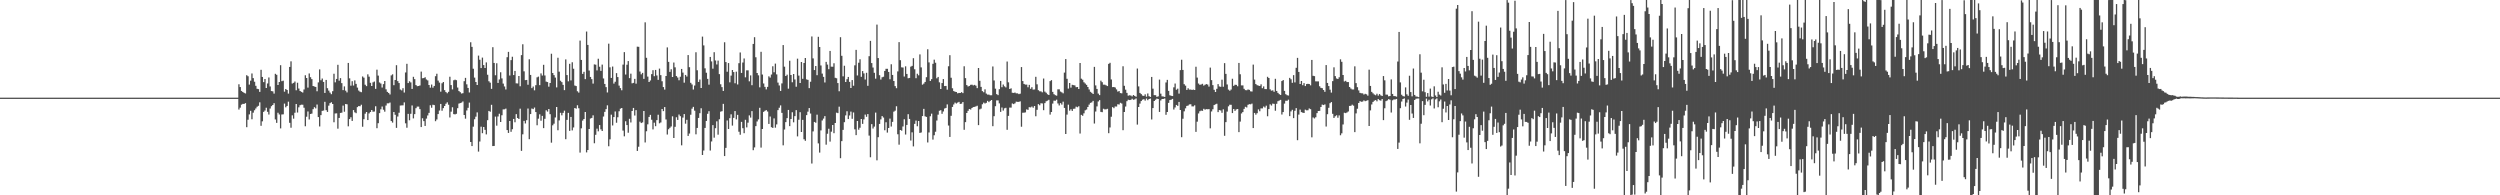 <svg xmlns="http://www.w3.org/2000/svg" width="1920" height="150"><path d="M0 75.000h1v1.000H0zM1 75.000h1v1.000H1zM2 75.000h1v1.000H2zM3 75.000h1v1.000H3zM4 75.000h1v1.000H4zM5 75.000h1v1.000H5zM6 75.000h1v1.000H6zM7 75.000h1v1.000H7zM8 75.000h1v1.000H8zM9 75.000h1v1.000H9zM10 75.000h1v1.000H10zM11 75.000h1v1.000H11zM12 75.000h1v1.000H12zM13 75.000h1v1.000H13zM14 75.000h1v1.000H14zM15 75.000h1v1.000H15zM16 75.000h1v1.000H16zM17 75.000h1v1.000H17zM18 75.000h1v1.000H18zM19 75.000h1v1.000H19zM20 75.000h1v1.000H20zM21 75.000h1v1.000H21zM22 75.000h1v1.000H22zM23 75.000h1v1.000H23zM24 75.000h1v1.000H24zM25 75.000h1v1.000H25zM26 75.000h1v1.000H26zM27 75.000h1v1.000H27zM28 75.000h1v1.000H28zM29 75.000h1v1.000H29zM30 75.000h1v1.000H30zM31 75.000h1v1.000H31zM32 75.000h1v1.000H32zM33 75.000h1v1.000H33zM34 75.000h1v1.000H34zM35 75.000h1v1.000H35zM36 75.000h1v1.000H36zM37 75.000h1v1.000H37zM38 75.000h1v1.000H38zM39 75.000h1v1.000H39zM40 75.000h1v1.000H40zM41 75.000h1v1.000H41zM42 75.000h1v1.000H42zM43 75.000h1v1.000H43zM44 75.000h1v1.000H44zM45 75.000h1v1.000H45zM46 75.000h1v1.000H46zM47 75.000h1v1.000H47zM48 75.000h1v1.000H48zM49 75.000h1v1.000H49zM50 75.000h1v1.000H50zM51 75.000h1v1.000H51zM52 75.000h1v1.000H52zM53 75.000h1v1.000H53zM54 75.000h1v1.000H54zM55 75.000h1v1.000H55zM56 75.000h1v1.000H56zM57 75.000h1v1.000H57zM58 75.000h1v1.000H58zM59 75.000h1v1.000H59zM60 75.000h1v1.000H60zM61 75.000h1v1.000H61zM62 75.000h1v1.000H62zM63 75.000h1v1.000H63zM64 75.000h1v1.000H64zM65 75.000h1v1.000H65zM66 75.000h1v1.000H66zM67 75.000h1v1.000H67zM68 75.000h1v1.000H68zM69 75.000h1v1.000H69zM70 75.000h1v1.000H70zM71 75.000h1v1.000H71zM72 75.000h1v1.000H72zM73 75.000h1v1.000H73zM74 75.000h1v1.000H74zM75 75.000h1v1.000H75zM76 75.000h1v1.000H76zM77 75.000h1v1.000H77zM78 75.000h1v1.000H78zM79 75.000h1v1.000H79zM80 75.000h1v1.000H80zM81 75.000h1v1.000H81zM82 75.000h1v1.000H82zM83 75.000h1v1.000H83zM84 75.000h1v1.000H84zM85 75.000h1v1.000H85zM86 75.000h1v1.000H86zM87 75.000h1v1.000H87zM88 75.000h1v1.000H88zM89 75.000h1v1.000H89zM90 75.000h1v1.000H90zM91 75.000h1v1.000H91zM92 75.000h1v1.000H92zM93 75.000h1v1.000H93zM94 75.000h1v1.000H94zM95 75.000h1v1.000H95zM96 75.000h1v1.000H96zM97 75.000h1v1.000H97zM98 75.000h1v1.000H98zM99 75.000h1v1.000H99zM100 75.000h1v1.000H100zM101 75.000h1v1.000H101zM102 75.000h1v1.000H102zM103 75.000h1v1.000H103zM104 75.000h1v1.000H104zM105 75.000h1v1.000H105zM106 75.000h1v1.000H106zM107 75.000h1v1.000H107zM108 75.000h1v1.000H108zM109 75.000h1v1.000H109zM110 75.000h1v1.000H110zM111 75.000h1v1.000H111zM112 75.000h1v1.000H112zM113 75.000h1v1.000H113zM114 75.000h1v1.000H114zM115 75.000h1v1.000H115zM116 75.000h1v1.000H116zM117 75.000h1v1.000H117zM118 75.000h1v1.000H118zM119 75.000h1v1.000H119zM120 75.000h1v1.000H120zM121 75.000h1v1.000H121zM122 75.000h1v1.000H122zM123 75.000h1v1.000H123zM124 75.000h1v1.000H124zM125 75.000h1v1.000H125zM126 75.000h1v1.000H126zM127 75.000h1v1.000H127zM128 75.000h1v1.000H128zM129 75.000h1v1.000H129zM130 75.000h1v1.000H130zM131 75.000h1v1.000H131zM132 75.000h1v1.000H132zM133 75.000h1v1.000H133zM134 75.000h1v1.000H134zM135 75.000h1v1.000H135zM136 75.000h1v1.000H136zM137 75.000h1v1.000H137zM138 75.000h1v1.000H138zM139 75.000h1v1.000H139zM140 75.000h1v1.000H140zM141 75.000h1v1.000H141zM142 75.000h1v1.000H142zM143 75.000h1v1.000H143zM144 75.000h1v1.000H144zM145 75.000h1v1.000H145zM146 75.000h1v1.000H146zM147 75.000h1v1.000H147zM148 75.000h1v1.000H148zM149 75.000h1v1.000H149zM150 75.000h1v1.000H150zM151 75.000h1v1.000H151zM152 75.000h1v1.000H152zM153 75.000h1v1.000H153zM154 75.000h1v1.000H154zM155 75.000h1v1.000H155zM156 75.000h1v1.000H156zM157 75.000h1v1.000H157zM158 75.000h1v1.000H158zM159 75.000h1v1.000H159zM160 75.000h1v1.000H160zM161 75.000h1v1.000H161zM162 75.000h1v1.000H162zM163 75.000h1v1.000H163zM164 75.000h1v1.000H164zM165 75.000h1v1.000H165zM166 75.000h1v1.000H166zM167 75.000h1v1.000H167zM168 75.000h1v1.000H168zM169 75.000h1v1.000H169zM170 75.000h1v1.000H170zM171 75.000h1v1.000H171zM172 75.000h1v1.000H172zM173 75.000h1v1.000H173zM174 75.000h1v1.000H174zM175 75.000h1v1.000H175zM176 75.000h1v1.000H176zM177 75.000h1v1.000H177zM178 75.000h1v1.000H178zM179 75.000h1v1.000H179zM180 75.000h1v1.000H180zM181 75.000h1v1.000H181zM182 75.000h1v1.000H182zM183 64.716h1v19.419H183zM184 66.882h1v15.807H184zM185 69.827h1v10.568H185zM186 70.647h1v9.114H186zM187 71.345h1v8.464H187zM188 71.770h1v7.420H188zM189 57.729h1v39.941H189zM190 58.555h1v33.378H190zM191 64.993h1v22.879H191zM192 61.961h1v23.152H192zM193 56.445h1v35.168H193zM194 60.006h1v26.507H194zM195 62.782h1v21.900H195zM196 65.895h1v17.414H196zM197 68.188h1v13.763H197zM198 68.459h1v12.795H198zM199 70.544h1v8.038H199zM200 53.586h1v43.046H200zM201 59.079h1v34.109H201zM202 63.078h1v22.818H202zM203 60.686h1v24.179H203zM204 67.584h1v15.177H204zM205 64.082h1v21.794H205zM206 59.514h1v28.423H206zM207 66.424h1v16.956H207zM208 69.953h1v11.611H208zM209 70.152h1v10.467H209zM210 71.906h1v7.370H210zM211 56.662h1v35.070H211zM212 57.456h1v36.896H212zM213 65.300h1v21.279H213zM214 62.959h1v24.932H214zM215 50.091h1v48.503H215zM216 62.338h1v25.564H216zM217 61.974h1v25.857H217zM218 70.395h1v9.165H218zM219 68.335h1v14.111H219zM220 69.141h1v12.206H220zM221 71.894h1v6.168H221zM222 51.418h1v42.911H222zM223 47.122h1v50.980H223zM224 64.172h1v24.427H224zM225 63.627h1v27.526H225zM226 62.599h1v23.960H226zM227 69.344h1v10.529H227zM228 63.515h1v22.893H228zM229 67.969h1v14.463H229zM230 69.878h1v10.934H230zM231 70.578h1v9.812H231zM232 71.049h1v9.393H232zM233 68.701h1v14.049H233zM234 57.820h1v39.162H234zM235 59.924h1v29.730H235zM236 67.257h1v18.366H236zM237 56.440h1v35.333H237zM238 59.267h1v28.302H238zM239 60.752h1v26.512H239zM240 66.042h1v17.821H240zM241 66.474h1v15.878H241zM242 66.781h1v16.459H242zM243 70.088h1v10.167H243zM244 63.270h1v26.622H244zM245 53.295h1v43.843H245zM246 61.622h1v26.784H246zM247 60.320h1v24.836H247zM248 62.913h1v21.998H248zM249 71.381h1v6.793H249zM250 61.375h1v23.246H250zM251 67.760h1v18.212H251zM252 69.573h1v11.577H252zM253 71.093h1v8.107H253zM254 72.368h1v6.162H254zM255 70.058h1v9.826H255zM256 56.646h1v37.272H256zM257 63.226h1v23.939H257zM258 60.631h1v26.384H258zM259 49.780h1v49.025H259zM260 61.940h1v28.647H260zM261 60.006h1v26.750H261zM262 63.826h1v22.705H262zM263 69.198h1v11.893H263zM264 66.344h1v19.483H264zM265 69.651h1v10.245H265zM266 70.937h1v9.185H266zM267 48.326h1v48.718H267zM268 60.182h1v31.279H268zM269 65.783h1v24.285H269zM270 62.386h1v30.490H270zM271 65.685h1v18.824H271zM272 61.766h1v24.514H272zM273 64.396h1v22.534H273zM274 67.257h1v15.010H274zM275 69.537h1v11.902H275zM276 70.404h1v11.199H276zM277 70.795h1v9.664H277zM278 58.745h1v38.590H278zM279 59.628h1v31.934H279zM280 65.057h1v22.257H280zM281 66.145h1v19.858H281zM282 57.095h1v35.093H282zM283 58.864h1v28.203H283zM284 63.604h1v22.403H284zM285 66.042h1v18.457H285zM286 63.245h1v22.584H286zM287 62.624h1v23.019H287zM288 68.262h1v13.330H288zM289 53.487h1v44.967H289zM290 58.051h1v36.562H290zM291 63.341h1v23.529H291zM292 64.133h1v19.817H292zM293 67.232h1v14.559H293zM294 64.625h1v19.666H294zM295 62.217h1v23.552H295zM296 68.591h1v12.467H296zM297 70.560h1v8.782H297zM298 71.395h1v7.968H298zM299 72.526h1v6.219H299zM300 57.903h1v35.090H300zM301 57.095h1v37.061H301zM302 65.410h1v20.618H302zM303 61.416h1v26.745H303zM304 50.070h1v48.114H304zM305 62.311h1v27.185H305zM306 63.778h1v22.824H306zM307 68.740h1v12.314H307zM308 69.420h1v11.511H308zM309 67.758h1v13.122H309zM310 71.052h1v7.592H310zM311 55.655h1v39.052H311zM312 49.001h1v49.084H312zM313 63.819h1v23.637H313zM314 62.430h1v29.957H314zM315 63.277h1v24.147H315zM316 68.285h1v12.710H316zM317 59.008h1v31.909H317zM318 60.768h1v26.876H318zM319 65.355h1v17.764H319zM320 66.213h1v15.665H320zM321 66.046h1v15.825H321zM322 65.636h1v18.194H322zM323 55.003h1v42.609H323zM324 60.102h1v30.744H324zM325 59.976h1v33.053H325zM326 59.363h1v37.329H326zM327 61.047h1v30.030H327zM328 61.771h1v26.903H328zM329 65.275h1v21.403H329zM330 67.339h1v13.493H330zM331 64.941h1v17.798H331zM332 67.326h1v13.117H332zM333 65.982h1v14.772H333zM334 58.534h1v34.559H334zM335 56.641h1v35.106H335zM336 61.897h1v25.729H336zM337 63.448h1v21.426H337zM338 70.379h1v9.464H338zM339 63.966h1v21.101H339zM340 62.995h1v20.046H340zM341 69.228h1v12.174H341zM342 70.729h1v8.933H342zM343 71.624h1v6.967H343zM344 70.484h1v9.975H344zM345 58.921h1v31.289H345zM346 65.332h1v20.453H346zM347 68.633h1v13.754H347zM348 61.654h1v25.988H348zM349 61.203h1v26.663H349zM350 61.583h1v25.814H350zM351 67.209h1v15.869H351zM352 69.930h1v9.620H352zM353 70.784h1v8.350H353zM354 71.844h1v6.976H354zM355 71.574h1v6.370H355zM356 62.370h1v25.956H356zM357 59.805h1v31.314H357zM358 64.783h1v20.071H358zM359 67.554h1v15.255H359zM360 71.004h1v7.812H360zM361 32.483h1v76.592H361zM362 35.971h1v76.189H362zM363 52.778h1v44.511H363zM364 59.605h1v31.989H364zM365 62.979h1v26.633H365zM366 65.275h1v21.025H366zM367 42.696h1v73.731H367zM368 45.889h1v62.804H368zM369 52.272h1v45.008H369zM370 44.227h1v58.077H370zM371 49.963h1v47.581H371zM372 52.219h1v47.517H372zM373 47.907h1v55.317H373zM374 57.404h1v34.905H374zM375 62.409h1v22.799H375zM376 63.503h1v22.309H376zM377 68.266h1v12.197H377zM378 36.239h1v75.956H378zM379 48.312h1v63.765H379zM380 57.797h1v31.769H380zM381 48.605h1v47.901H381zM382 63.709h1v25.713H382zM383 61.031h1v26.324H383zM384 55.479h1v38.217H384zM385 60.223h1v28.290H385zM386 64.227h1v19.808H386zM387 66.401h1v17.572H387zM388 68.699h1v14.717H388zM389 43.922h1v55.953H389zM390 39.828h1v62.241H390zM391 58.024h1v34.880H391zM392 46.188h1v55.033H392zM393 43.584h1v55.628H393zM394 57.646h1v33.674H394zM395 54.458h1v39.425H395zM396 63.995h1v23.660H396zM397 64.119h1v26.510H397zM398 58.372h1v33.017H398zM399 66.277h1v17.178H399zM400 42.345h1v73.511H400zM401 34.016h1v69.151H401zM402 54.785h1v38.059H402zM403 61.553h1v33.287H403zM404 61.411h1v30.884H404zM405 65.094h1v18.265H405zM406 45.513h1v61.394H406zM407 57.525h1v30.085H407zM408 67.664h1v15.672H408zM409 66.476h1v17.320H409zM410 69.388h1v13.218H410zM411 65.453h1v20.620H411zM412 59.383h1v36.835H412zM413 58.852h1v32.305H413zM414 65.396h1v22.424H414zM415 56.385h1v36.354H415zM416 57.985h1v31.014H416zM417 49.750h1v48.636H417zM418 57.971h1v33.250H418zM419 62.670h1v22.000H419zM420 63.043h1v22.673H420zM421 66.550h1v17.180H421zM422 63.753h1v23.948H422zM423 41.277h1v68.293H423zM424 56.078h1v40.176H424zM425 57.706h1v37.292H425zM426 59.601h1v30.600H426zM427 67.104h1v15.077H427zM428 44.348h1v55.690H428zM429 55.060h1v37.420H429zM430 61.979h1v24.672H430zM431 63.064h1v25.530H431zM432 65.156h1v21.529H432zM433 69.202h1v15.773H433zM434 45.625h1v61.298H434zM435 57.644h1v34.427H435zM436 62.487h1v24.202H436zM437 49.006h1v51.504H437zM438 61.761h1v28.045H438zM439 47.809h1v52.344H439zM440 52.778h1v45.102H440zM441 65.668h1v17.260H441zM442 66.115h1v17.347H442zM443 70.116h1v10.726H443zM444 71.120h1v12.005H444zM445 31.158h1v86.033H445zM446 46.044h1v52.522H446zM447 56.738h1v35.901H447zM448 55.135h1v36.278H448zM449 60.798h1v25.214H449zM450 24.211h1v92.817H450zM451 34.511h1v80.696H451zM452 54.163h1v44.928H452zM453 59.106h1v31.941H453zM454 60.796h1v29.780H454zM455 64.220h1v24.356H455zM456 49.434h1v60.611H456zM457 49.644h1v53.882H457zM458 54.046h1v44.761H458zM459 45.129h1v55.759H459zM460 51.237h1v44.800H460zM461 54.442h1v44.898H461zM462 49.592h1v51.030H462zM463 60.255h1v29.245H463zM464 64.478h1v21.442H464zM465 66.943h1v16.873H465zM466 71.006h1v9.908H466zM467 33.559h1v78.769H467zM468 51.718h1v55.271H468zM469 59.850h1v28.228H469zM470 51.100h1v45.235H470zM471 64.194h1v25.736H471zM472 62.757h1v22.863H472zM473 56.149h1v38.114H473zM474 59.189h1v30.893H474zM475 65.723h1v19.748H475zM476 67.685h1v15.766H476zM477 69.335h1v13.600H477zM478 49.638h1v50.668H478zM479 40.034h1v64.687H479zM480 57.216h1v35.921H480zM481 49.741h1v46.326H481zM482 46.877h1v55.063H482zM483 60.015h1v31.204H483zM484 56.591h1v37.478H484zM485 63.977h1v21.257H485zM486 63.643h1v19.231H486zM487 60.548h1v28.176H487zM488 64.275h1v20.307H488zM489 35.834h1v80.076H489zM490 35.953h1v76.720H490zM491 54.943h1v38.508H491zM492 57.072h1v37.455H492zM493 55.980h1v38.043H493zM494 60.558h1v24.710H494zM495 17.127h1v92.293H495zM496 44.396h1v56.432H496zM497 58.813h1v36.672H497zM498 62.977h1v26.839H498zM499 61.810h1v26.400H499zM500 56.939h1v35.015H500zM501 53.918h1v45.466H501zM502 58.530h1v35.702H502zM503 53.725h1v43.220H503zM504 57.957h1v34.305H504zM505 61.324h1v26.798H505zM506 52.684h1v42.021H506zM507 57.722h1v36.313H507zM508 62.437h1v21.300H508zM509 66.879h1v18.476H509zM510 68.820h1v13.408H510zM511 58.365h1v33.369H511zM512 36.383h1v66.942H512zM513 47.514h1v51.765H513zM514 55.211h1v42.930H514zM515 53.210h1v43.912H515zM516 59.161h1v30.172H516zM517 48.033h1v57.947H517zM518 51.704h1v45.679H518zM519 58.431h1v31.650H519zM520 59.566h1v32.520H520zM521 61.665h1v26.310H521zM522 58.928h1v30.320H522zM523 52.924h1v58.702H523zM524 55.760h1v34.559H524zM525 63.492h1v24.115H525zM526 57.545h1v37.453H526zM527 58.804h1v33.202H527zM528 42.286h1v62.119H528zM529 51.613h1v50.938H529zM530 63.593h1v24.507H530zM531 64.858h1v18.576H531zM532 68.777h1v13.307H532zM533 65.666h1v19.348H533zM534 40.121h1v63.065H534zM535 53.941h1v44.312H535zM536 62.920h1v27.668H536zM537 61.063h1v25.855H537zM538 67.609h1v15.537H538zM539 28.127h1v90.922H539zM540 34.859h1v80.746H540zM541 52.471h1v45.775H541zM542 55.847h1v37.036H542zM543 60.551h1v26.867H543zM544 65.009h1v20.371H544zM545 43.735h1v71.877H545zM546 47.173h1v61.486H546zM547 52.757h1v43.342H547zM548 40.086h1v65.651H548zM549 46.420h1v52.023H549zM550 49.487h1v43.706H550zM551 46.523h1v56.885H551zM552 56.909h1v34.690H552zM553 64.700h1v21.064H553zM554 66.927h1v18.485H554zM555 69.836h1v9.950H555zM556 32.481h1v87.370H556zM557 47.692h1v65.860H557zM558 55.069h1v37.432H558zM559 48.431h1v50.643H559zM560 63.231h1v27.567H560zM561 58.051h1v29.734H561zM562 53.755h1v42.715H562zM563 55.362h1v35.150H563zM564 63.931h1v21.357H564zM565 55.042h1v36.642H565zM566 64.854h1v23.353H566zM567 48.525h1v52.657H567zM568 40.302h1v63.188H568zM569 56.033h1v37.562H569zM570 48.019h1v50.428H570zM571 44.923h1v57.356H571zM572 59.370h1v32.632H572zM573 54.037h1v43.790H573zM574 54.030h1v40.185H574zM575 62.476h1v26.139H575zM576 57.893h1v32.419H576zM577 65.428h1v19.913H577zM578 33.717h1v81.639H578zM579 28.553h1v84.637H579zM580 43.991h1v52.877H580zM581 56.076h1v37.201H581zM582 57.877h1v33.829H582zM583 67.051h1v15.734H583zM584 39.782h1v73.573H584zM585 57.220h1v41.843H585zM586 64.105h1v21.813H586zM587 66.692h1v18.409H587zM588 68.649h1v15.873H588zM589 66.735h1v18.904H589zM590 58.601h1v36.567H590zM591 59.583h1v29.888H591zM592 57.264h1v40.424H592zM593 50.878h1v47.400H593zM594 55.476h1v35.452H594zM595 48.832h1v49.240H595zM596 57.152h1v38.384H596zM597 63.457h1v21.128H597zM598 65.655h1v17.098H598zM599 69.857h1v11.067H599zM600 64.025h1v22.664H600zM601 34.607h1v77.015H601zM602 51.187h1v48.274H602zM603 58.360h1v35.438H603zM604 57.358h1v33.385H604zM605 68.081h1v16.370H605zM606 46.621h1v50.231H606zM607 57.607h1v33.797H607zM608 63.155h1v23.056H608zM609 56.822h1v37.134H609zM610 61.045h1v28.155H610zM611 66.628h1v17.965H611zM612 45.071h1v59.677H612zM613 58.060h1v33.900H613zM614 63.732h1v22.428H614zM615 47.607h1v53.751H615zM616 60.521h1v31.531H616zM617 48.379h1v58.597H617zM618 44.545h1v63.603H618zM619 60.965h1v27.439H619zM620 61.333h1v24.433H620zM621 67.703h1v15.294H621zM622 62.766h1v24.408H622zM623 28.024h1v97.551H623zM624 44.843h1v56.088H624zM625 53.799h1v39.844H625zM626 50.670h1v43.612H626zM627 57.767h1v30.277H627zM628 28.278h1v81.861H628zM629 36.090h1v81.108H629zM630 50.292h1v49.879H630zM631 56.506h1v36.013H631zM632 59.035h1v32.046H632zM633 63.334h1v25.876H633zM634 47.523h1v63.575H634zM635 49.628h1v53.088H635zM636 53.139h1v45.738H636zM637 39.137h1v69.636H637zM638 51.210h1v49.913H638zM639 51.237h1v44.772H639zM640 48.566h1v53.751H640zM641 59.731h1v34.738H641zM642 60.107h1v26.400H642zM643 63.789h1v23.085H643zM644 70.084h1v11.840H644zM645 28.551h1v92.957H645zM646 42.838h1v65.544H646zM647 58.644h1v41.113H647zM648 50.471h1v43.362H648zM649 62.988h1v25.617H649zM650 60.835h1v24.623H650zM651 59.077h1v32.358H651zM652 62.862h1v25.827H652zM653 67.589h1v18.096H653zM654 61.473h1v29.773H654zM655 65.836h1v20.552H655zM656 50.182h1v49.144H656zM657 38.319h1v65.450H657zM658 57.960h1v34.955H658zM659 48.191h1v51.419H659zM660 45.525h1v52.598H660zM661 58.969h1v32.419H661zM662 54.600h1v40.552H662zM663 56.346h1v35.328H663zM664 61.061h1v26.960H664zM665 55.936h1v33.765H665zM666 65.918h1v21.666H666zM667 43.140h1v60.989H667zM668 31.368h1v89.437H668zM669 48.425h1v46.908H669zM670 51.851h1v46.841H670zM671 55.895h1v41.328H671zM672 60.434h1v26.040H672zM673 18.874h1v104.248H673zM674 44.588h1v60.780H674zM675 57.729h1v37.448H675zM676 61.075h1v30.634H676zM677 59.315h1v29.849H677zM678 58.914h1v31.357H678zM679 54.490h1v45.564H679zM680 52.863h1v41.012H680zM681 52.837h1v49.018H681zM682 55.225h1v43.092H682zM683 60.857h1v30.204H683zM684 49.333h1v47.851H684zM685 57.568h1v36.031H685zM686 62.183h1v23.587H686zM687 66.167h1v18.805H687zM688 67.731h1v13.891H688zM689 54.842h1v48.256H689zM690 32.339h1v78.741H690zM691 46.227h1v53.612H691zM692 51.711h1v48.627H692zM693 51.846h1v45.271H693zM694 58.777h1v32.808H694zM695 50.931h1v52.378H695zM696 56.767h1v39.190H696zM697 60.107h1v27.622H697zM698 59.857h1v31.479H698zM699 51.183h1v56.752H699zM700 50.603h1v51.041H700zM701 44.678h1v67.773H701zM702 53.206h1v41.902H702zM703 60.045h1v32.593H703zM704 56.605h1v40.389H704zM705 57.861h1v35.054H705zM706 41.776h1v60.311H706zM707 51.782h1v49.975H707zM708 65.005h1v24.157H708zM709 64.188h1v19.416H709zM710 62.936h1v26.432H710zM711 59.274h1v30.542H711zM712 37.830h1v71.570H712zM713 47.912h1v53.838H713zM714 62.173h1v27.137H714zM715 60.757h1v26.555H715zM716 49.024h1v58.206H716zM717 45.834h1v58.032H717zM718 48.186h1v52.969H718zM719 60.180h1v32.403H719zM720 59.093h1v28.949H720zM721 63.222h1v21.845H721zM722 68.372h1v16.255H722zM723 63.819h1v23.589H723zM724 60.725h1v24.857H724zM725 66.080h1v17.256H725zM726 65.991h1v16.919H726zM727 68.859h1v11.309H727zM728 50.883h1v45.530H728zM729 42.407h1v62.753H729zM730 59.699h1v29.236H730zM731 67.783h1v14.321H731zM732 69.942h1v10.288H732zM733 70.452h1v8.336H733zM734 70.633h1v8.878H734zM735 71.695h1v7.109H735zM736 71.356h1v6.880H736zM737 71.434h1v8.393H737zM738 70.773h1v8.867H738zM739 71.539h1v6.860H739zM740 50.908h1v48.771H740zM741 59.997h1v33.802H741zM742 65.330h1v21.433H742zM743 66.394h1v18.686H743zM744 66.010h1v17.684H744zM745 65.112h1v19.027H745zM746 65.039h1v17.913H746zM747 65.600h1v16.617H747zM748 65.190h1v16.896H748zM749 65.781h1v15.910H749zM750 67.676h1v13.518H750zM751 52.219h1v43.893H751zM752 62.038h1v21.978H752zM753 66.698h1v16.729H753zM754 70.010h1v10.078H754zM755 70.885h1v7.906H755zM756 68.628h1v10.902H756zM757 71.880h1v7.068H757zM758 72.631h1v4.832H758zM759 72.663h1v5.759H759zM760 73.187h1v4.287H760zM761 73.178h1v3.626H761zM762 51.064h1v45.848H762zM763 61.796h1v27.469H763zM764 68.120h1v13.461H764zM765 72.288h1v4.839H765zM766 73.038h1v4.072H766zM767 68.520h1v10.906H767zM768 62.178h1v23.758H768zM769 66.982h1v15.603H769zM770 64.925h1v20.034H770zM771 66.307h1v16.883H771zM772 67.122h1v15.672H772zM773 47.255h1v52.410H773zM774 63.217h1v25.789H774zM775 68.344h1v14.289H775zM776 67.841h1v14.772H776zM777 71.196h1v8.277H777zM778 71.397h1v8.565H778zM779 71.052h1v8.313H779zM780 71.663h1v6.429H780zM781 71.679h1v6.567H781zM782 72.274h1v5.965H782zM783 71.924h1v5.894H783zM784 51.530h1v45.784H784zM785 62.274h1v24.305H785zM786 64.455h1v22.069H786zM787 64.954h1v21.362H787zM788 64.973h1v19.020H788zM789 67.007h1v17.356H789zM790 65.197h1v17.111H790zM791 68.188h1v14.278H791zM792 66.946h1v14.871H792zM793 68.802h1v13.948H793zM794 68.726h1v12.685H794zM795 58.985h1v30.311H795zM796 64.780h1v19.561H796zM797 69.296h1v10.698H797zM798 70.109h1v10.710H798zM799 70.180h1v9.144H799zM800 70.892h1v8.569H800zM801 60.290h1v24.333H801zM802 70.349h1v8.872H802zM803 71.242h1v6.521H803zM804 72.404h1v4.916H804zM805 72.935h1v3.713H805zM806 62.311h1v25.692H806zM807 61.519h1v24.507H807zM808 70.573h1v9.016H808zM809 72.340h1v4.962H809zM810 73.107h1v4.262H810zM811 73.453h1v3.101H811zM812 68.598h1v10.858H812zM813 68.587h1v12.419H813zM814 70.290h1v8.931H814zM815 70.889h1v9.437H815zM816 71.658h1v6.413H816zM817 55.765h1v27.123H817zM818 45.355h1v57.578H818zM819 60.539h1v27.452H819zM820 68.037h1v12.337H820zM821 63.764h1v21.238H821zM822 67.264h1v16.633H822zM823 65.151h1v20.064H823zM824 65.396h1v18.139H824zM825 65.577h1v17.890H825zM826 66.969h1v14.937H826zM827 66.804h1v15.592H827zM828 68.340h1v13.271H828zM829 48.370h1v54.186H829zM830 60.406h1v27.810H830zM831 61.253h1v27.668H831zM832 63.183h1v23.877H832zM833 64.169h1v20.547H833zM834 65.190h1v18.936H834zM835 66.827h1v15.338H835zM836 68.729h1v11.604H836zM837 70.500h1v8.503H837zM838 71.267h1v7.377H838zM839 72.215h1v5.262H839zM840 51.338h1v43.550H840zM841 65.588h1v20.048H841zM842 68.303h1v13.392H842zM843 71.892h1v6.036H843zM844 73.055h1v3.859H844zM845 61.945h1v23.969H845zM846 63.126h1v23.037H846zM847 65.039h1v18.462H847zM848 65.023h1v19.009H848zM849 65.540h1v18.418H849zM850 66.076h1v17.491H850zM851 49.065h1v53.243H851zM852 48.253h1v49.627H852zM853 61.018h1v28.634H853zM854 66.895h1v15.388H854zM855 66.797h1v16.322H855zM856 67.207h1v14.569H856zM857 68.671h1v13.159H857zM858 70.356h1v9.744H858zM859 69.937h1v10.364H859zM860 71.473h1v7.473H860zM861 71.658h1v7.878H861zM862 50.917h1v49.057H862zM863 65.918h1v20.112H863zM864 68.880h1v12.925H864zM865 71.338h1v6.406H865zM866 73.471h1v3.133H866zM867 73.185h1v3.664H867zM868 73.382h1v3.312H868zM869 74.016h1v1.831H869zM870 72.968h1v3.683H870zM871 73.670h1v2.678H871zM872 74.281h1v1.350H872zM873 52.659h1v43.033H873zM874 66.355h1v15.807H874zM875 71.363h1v8.206H875zM876 72.311h1v5.322H876zM877 73.418h1v3.117H877zM878 73.668h1v2.497H878zM879 72.459h1v4.797H879zM880 74.249h1v1.426H880zM881 71.803h1v5.129H881zM882 73.906h1v2.103H882zM883 74.448h1v1.204H883zM884 59.081h1v32.660H884zM885 68.085h1v14.921H885zM886 73.043h1v4.511H886zM887 73.123h1v3.472H887zM888 74.377h1v1.330H888zM889 73.984h1v2.065H889zM890 61.109h1v24.868H890zM891 71.958h1v5.203H891zM892 73.997h1v2.026H892zM893 74.139h1v1.827H893zM894 74.455h1v1.142H894zM895 63.343h1v24.825H895zM896 61.347h1v24.674H896zM897 69.800h1v9.203H897zM898 73.169h1v3.703H898zM899 73.567h1v2.985H899zM900 73.801h1v2.126H900zM901 67.067h1v17.031H901zM902 64.128h1v18.400H902zM903 68.909h1v11.659H903zM904 68.108h1v13.207H904zM905 71.864h1v6.443H905zM906 53.870h1v30.609H906zM907 45.875h1v59.476H907zM908 53.716h1v37.482H908zM909 64.652h1v20.863H909zM910 65.794h1v17.388H910zM911 69.088h1v12.291H911zM912 67.786h1v13.282H912zM913 68.834h1v11.321H913zM914 68.763h1v11.321H914zM915 69.077h1v12.614H915zM916 68.834h1v12.905H916zM917 69.109h1v11.781H917zM918 51.256h1v50.002H918zM919 59.589h1v33.843H919zM920 64.160h1v22.989H920zM921 65.112h1v20.341H921zM922 64.872h1v20.082H922zM923 64.366h1v20.762H923zM924 65.730h1v17.853H924zM925 65.060h1v19.181H925zM926 64.561h1v19.272H926zM927 64.909h1v19.009H927zM928 66.506h1v17.304H928zM929 51.936h1v46.610H929zM930 61.553h1v24.040H930zM931 65.378h1v18.560H931zM932 68.969h1v11.735H932zM933 70.638h1v9.476H933zM934 68.216h1v11.447H934zM935 64.627h1v21.501H935zM936 66.380h1v18.146H936zM937 66.673h1v18.160H937zM938 61.189h1v25.450H938zM939 66.593h1v17.393H939zM940 48.479h1v55.821H940zM941 56.705h1v37.100H941zM942 64.874h1v20.810H942zM943 68.806h1v12.861H943zM944 69.701h1v10.739H944zM945 68.786h1v11.723H945zM946 60.468h1v26.361H946zM947 65.929h1v17.766H947zM948 65.101h1v20.055H948zM949 65.167h1v18.842H949zM950 66.254h1v17.455H950zM951 48.308h1v53.172H951zM952 57.024h1v36.356H952zM953 65.598h1v21.559H953zM954 65.611h1v20.453H954zM955 68.221h1v15.365H955zM956 69.225h1v12.779H956zM957 69.315h1v13.195H957zM958 68.703h1v11.785H958zM959 68.994h1v10.961H959zM960 70.139h1v9.995H960zM961 70.274h1v9.277H961zM962 49.592h1v48.746H962zM963 61.125h1v25.587H963zM964 64.545h1v23.511H964zM965 65.424h1v21.511H965zM966 65.721h1v18.322H966zM967 66.060h1v19.403H967zM968 64.744h1v18.508H968zM969 67.747h1v15.498H969zM970 66.376h1v15.457H970zM971 68.415h1v14.189H971zM972 68.470h1v12.699H972zM973 58.985h1v30.286H973zM974 59.903h1v23.859H974zM975 68.605h1v11.506H975zM976 69.628h1v11.415H976zM977 69.365h1v10.206H977zM978 70.505h1v9.272H978zM979 60.544h1v24.486H979zM980 69.830h1v9.886H980zM981 71.322h1v6.397H981zM982 72.345h1v4.880H982zM983 72.901h1v3.813H983zM984 62.235h1v25.743H984zM985 61.473h1v24.601H985zM986 69.777h1v9.769H986zM987 72.352h1v5.022H987zM988 73.130h1v4.296H988zM989 73.396h1v3.140H989zM990 59.782h1v29.400H990zM991 60.869h1v24.669H991zM992 63.590h1v20.719H992zM993 57.690h1v33.030H993zM994 63.295h1v21.801H994zM995 52.052h1v30.973H995zM996 44.467h1v63.204H996zM997 55.247h1v32.767H997zM998 64.510h1v19.689H998zM999 62.185h1v23.957H999zM1000 65.414h1v21.138H1000zM1001 63.856h1v22.918H1001zM1002 66.110h1v18.089H1002zM1003 64.542h1v20.211H1003zM1004 64.355h1v20.309H1004zM1005 64.492h1v18.787H1005zM1006 65.543h1v18.345H1006zM1007 46.021h1v59.446H1007zM1008 58.193h1v32.035H1008zM1009 58.479h1v32.497H1009zM1010 62.455h1v27.599H1010zM1011 62.517h1v24.374H1011zM1012 62.489h1v22.758H1012zM1013 66.234h1v18.892H1013zM1014 67.493h1v14.662H1014zM1015 67.742h1v12.568H1015zM1016 69.104h1v11.611H1016zM1017 70.491h1v9.670H1017zM1018 49.972h1v47.214H1018zM1019 63.668h1v24.022H1019zM1020 66.087h1v16.683H1020zM1021 68.864h1v10.405H1021zM1022 71.098h1v7.285H1022zM1023 62.329h1v25.072H1023zM1024 51.720h1v38.865H1024zM1025 58.486h1v30.801H1025zM1026 60.255h1v28.279H1026zM1027 60.651h1v29.762H1027zM1028 59.347h1v29.279H1028zM1029 45.545h1v58.347H1029zM1030 47.475h1v54.948H1030zM1031 57.621h1v37.984H1031zM1032 62.572h1v23.992H1032zM1033 62.048h1v24.857H1033zM1034 63.029h1v23.369H1034zM1035 63.052h1v22.575H1035zM1036 66.801h1v14.553H1036zM1037 67.969h1v13.268H1037zM1038 68.699h1v11.701H1038zM1039 68.692h1v12.465H1039zM1040 50.961h1v50.499H1040zM1041 63.849h1v23.262H1041zM1042 66.978h1v16.512H1042zM1043 69.436h1v9.668H1043zM1044 71.317h1v6.379H1044zM1045 71.617h1v6.544H1045zM1046 71.697h1v6.329H1046zM1047 72.583h1v4.537H1047zM1048 72.045h1v5.695H1048zM1049 72.464h1v4.900H1049zM1050 73.487h1v3.481H1050zM1051 53.499h1v43.250H1051zM1052 66.007h1v18.757H1052zM1053 70.576h1v9.657H1053zM1054 71.674h1v6.624H1054zM1055 72.585h1v4.740H1055zM1056 73.174h1v3.680H1056zM1057 71.976h1v5.823H1057zM1058 73.400h1v2.699H1058zM1059 72.260h1v4.683H1059zM1060 73.217h1v4.083H1060zM1061 73.743h1v2.360H1061zM1062 58.440h1v33.804H1062zM1063 61.704h1v21.426H1063zM1064 72.636h1v5.026H1064zM1065 72.697h1v4.408H1065zM1066 73.965h1v2.154H1066zM1067 73.746h1v2.843H1067zM1068 60.995h1v25.429H1068zM1069 72.148h1v4.907H1069zM1070 73.785h1v2.618H1070zM1071 73.835h1v2.575H1071zM1072 74.224h1v1.740H1072zM1073 47.264h1v67.109H1073zM1074 24.522h1v84.980H1074zM1075 63.270h1v19.842H1075zM1076 72.739h1v5.225H1076zM1077 73.812h1v2.236H1077zM1078 74.110h1v1.437H1078zM1079 67.106h1v14.731H1079zM1080 72.425h1v6.358H1080zM1081 73.560h1v2.886H1081zM1082 58.150h1v33.880H1082zM1083 70.708h1v9.929H1083zM1084 73.968h1v13.211H1084zM1085 52.627h1v37.967H1085zM1086 72.892h1v3.902H1086zM1087 74.098h1v1.724H1087zM1088 74.258h1v1.435H1088zM1089 74.606h1v1.000H1089zM1090 41.689h1v68.405H1090zM1091 55.790h1v39.252H1091zM1092 70.120h1v7.553H1092zM1093 61.230h1v27.240H1093zM1094 70.830h1v9.684H1094zM1095 74.361h1v1.353H1095zM1096 71.450h1v6.427H1096zM1097 74.167h1v2.445H1097zM1098 68.035h1v13.035H1098zM1099 74.119h1v2.154H1099zM1100 74.567h1v1.000H1100zM1101 66.309h1v16.979H1101zM1102 73.336h1v3.024H1102zM1103 74.567h1v1.000H1103zM1104 70.450h1v11.934H1104zM1105 72.677h1v5.171H1105zM1106 73.368h1v3.095H1106zM1107 51.732h1v42.108H1107zM1108 64.863h1v18.631H1108zM1109 71.267h1v6.709H1109zM1110 64.433h1v21.959H1110zM1111 69.468h1v11.946H1111zM1112 60.679h1v31.499H1112zM1113 69.585h1v10.639H1113zM1114 73.139h1v3.921H1114zM1115 51.496h1v53.900H1115zM1116 51.176h1v40.414H1116zM1117 68.417h1v13.012H1117zM1118 6.676h1v140.467H1118zM1119 3.815h1v128.610H1119zM1120 54.625h1v48.851H1120zM1121 56.573h1v36.452H1121zM1122 59.399h1v27.757H1122zM1123 61.143h1v27.480H1123zM1124 52.247h1v53.459H1124zM1125 54.890h1v38.441H1125zM1126 43.705h1v65.674H1126zM1127 50.656h1v64.594H1127zM1128 54.009h1v43.362H1128zM1129 38.413h1v75.052H1129zM1130 8.592h1v116.928H1130zM1131 45.978h1v52.536H1131zM1132 58.129h1v33.495H1132zM1133 58.674h1v29.036H1133zM1134 59.624h1v30.222H1134zM1135 16.626h1v119.158H1135zM1136 45.122h1v58.576H1136zM1137 58.044h1v38.034H1137zM1138 45.779h1v54.626H1138zM1139 63.602h1v22.101H1139zM1140 31.501h1v77.656H1140zM1141 19.704h1v94.781H1141zM1142 44.366h1v63.834H1142zM1143 59.930h1v32.424H1143zM1144 65.103h1v21.907H1144zM1145 64.311h1v17.574H1145zM1146 41.927h1v61.616H1146zM1147 52.183h1v45.177H1147zM1148 61.407h1v29.920H1148zM1149 42.391h1v59.707H1149zM1150 59.035h1v35.049H1150zM1151 55.705h1v45.830H1151zM1152 21.169h1v91.359H1152zM1153 46.992h1v64.793H1153zM1154 52.929h1v43.339H1154zM1155 55.085h1v39.977H1155zM1156 62.068h1v24.658H1156zM1157 0.032h1v149.968H1157zM1158 2.030h1v142.868H1158zM1159 23.623h1v101.160H1159zM1160 28.903h1v105.503H1160zM1161 37.264h1v68.688H1161zM1162 24.380h1v75.060H1162zM1163 0.572h1v134.200H1163zM1164 21.833h1v97.706H1164zM1165 56.721h1v40.849H1165zM1166 62.711h1v25.415H1166zM1167 63.229h1v20.998H1167zM1168 61.100h1v30.597H1168zM1169 59.406h1v37.608H1169zM1170 64.181h1v23.294H1170zM1171 61.677h1v31.907H1171zM1172 57.790h1v35.880H1172zM1173 42.268h1v52.064H1173zM1174 16.882h1v95.051H1174zM1175 35.976h1v72.733H1175zM1176 58.699h1v32.035H1176zM1177 58.777h1v32.790H1177zM1178 60.233h1v24.772H1178zM1179 36.102h1v76.056H1179zM1180 47.493h1v61.296H1180zM1181 56.950h1v32.305H1181zM1182 56.735h1v33.161H1182zM1183 62.608h1v24.305H1183zM1184 67.294h1v15.621H1184zM1185 26.001h1v90.387H1185zM1186 39.214h1v72.406H1186zM1187 55.982h1v34.692H1187zM1188 56.971h1v41.323H1188zM1189 65.382h1v21.106H1189zM1190 32.069h1v76.290H1190zM1191 52.560h1v49.870H1191zM1192 54.797h1v39.112H1192zM1193 47.852h1v50.346H1193zM1194 48.019h1v57.153H1194zM1195 61.528h1v25.610H1195zM1196 8.334h1v107.402H1196zM1197 37.015h1v82.152H1197zM1198 50.139h1v44.074H1198zM1199 62.109h1v28.038H1199zM1200 63.872h1v18.242H1200zM1201 52.512h1v63.541H1201zM1202 0.043h1v142.730H1202zM1203 26.248h1v93.710H1203zM1204 45.140h1v72.424H1204zM1205 56.145h1v35.525H1205zM1206 58.072h1v33.992H1206zM1207 15.898h1v128.391H1207zM1208 1.625h1v138.098H1208zM1209 53.407h1v50.144H1209zM1210 58.079h1v33.012H1210zM1211 64.105h1v22.431H1211zM1212 62.135h1v24.701H1212zM1213 47.559h1v58.668H1213zM1214 58.244h1v32.788H1214zM1215 45.660h1v62.511H1215zM1216 52.045h1v55.608H1216zM1217 56.445h1v36.640H1217zM1218 36.431h1v76.997H1218zM1219 14.328h1v108.228H1219zM1220 48.809h1v44.607H1220zM1221 60.201h1v28.485H1221zM1222 62.579h1v21.346H1222zM1223 62.881h1v21.506H1223zM1224 12.051h1v132.914H1224zM1225 47.124h1v56.116H1225zM1226 58.241h1v35.271H1226zM1227 45.309h1v57.304H1227zM1228 65.600h1v20.616H1228zM1229 30.196h1v78.537H1229zM1230 20.668h1v93.305H1230zM1231 46.143h1v59.975H1231zM1232 59.985h1v29.888H1232zM1233 65.135h1v21.179H1233zM1234 64.838h1v16.210H1234zM1235 39.015h1v63.342H1235zM1236 44.875h1v58.194H1236zM1237 61.331h1v29.364H1237zM1238 42.963h1v57.123H1238zM1239 60.349h1v31.467H1239zM1240 59.999h1v42.793H1240zM1241 12.634h1v106.843H1241zM1242 27.761h1v89.441H1242zM1243 52.224h1v44.363H1243zM1244 56.092h1v36.869H1244zM1245 61.864h1v23.371H1245zM1246 26.198h1v87.963H1246zM1247 11.417h1v138.583H1247zM1248 30.501h1v82.234H1248zM1249 25.314h1v106.020H1249zM1250 40.226h1v69.050H1250zM1251 47.241h1v48.102H1251zM1252 0.076h1v149.924H1252zM1253 2.444h1v147.011H1253zM1254 4.491h1v137.636H1254zM1255 22.350h1v127.100H1255zM1256 26.491h1v90.247H1256zM1257 32.977h1v73.163H1257zM1258 37.180h1v70.620H1258zM1259 38.686h1v58.521H1259zM1260 57.976h1v38.961H1260zM1261 57.177h1v38.666H1261zM1262 49.139h1v42.852H1262zM1263 8.629h1v139.973H1263zM1264 0.000h1v147.237H1264zM1265 5.791h1v134.131H1265zM1266 10.741h1v124.438H1266zM1267 28.725h1v83.248H1267zM1268 35.779h1v69.732H1268zM1269 30.494h1v81.176H1269zM1270 61.732h1v31.595H1270zM1271 57.049h1v37.471H1271zM1272 65.453h1v28.023H1272zM1273 68.534h1v13.751H1273zM1274 12.062h1v122.623H1274zM1275 0.000h1v150.000H1275zM1276 3.062h1v133.319H1276zM1277 51.517h1v62.301H1277zM1278 46.854h1v55.985H1278zM1279 41.153h1v68.483H1279zM1280 21.865h1v92.044H1280zM1281 44.046h1v62.451H1281zM1282 48.663h1v49.338H1282zM1283 50.590h1v44.493H1283zM1284 67.175h1v17.846H1284zM1285 44.028h1v67.565H1285zM1286 5.800h1v131.295H1286zM1287 28.713h1v93.111H1287zM1288 54.355h1v40.881H1288zM1289 56.623h1v35.566H1289zM1290 52.560h1v56.038H1290zM1291 26.097h1v93.850H1291zM1292 46.076h1v52.165H1292zM1293 61.411h1v27.265H1293zM1294 64.453h1v20.611H1294zM1295 69.660h1v10.897H1295zM1296 6.297h1v143.703H1296zM1297 0.000h1v146.205H1297zM1298 40.764h1v74.660H1298zM1299 50.349h1v50.462H1299zM1300 53.316h1v40.156H1300zM1301 52.272h1v43.230H1301zM1302 39.878h1v89.613H1302zM1303 31.203h1v73.831H1303zM1304 36.905h1v86.086H1304zM1305 33.263h1v84.266H1305zM1306 43.655h1v62.776H1306zM1307 36.021h1v83.243H1307zM1308 6.200h1v131.602H1308zM1309 34.628h1v65.131H1309zM1310 52.993h1v48.139H1310zM1311 53.497h1v40.975H1311zM1312 58.287h1v31.103H1312zM1313 8.226h1v131.879H1313zM1314 44.106h1v67.375H1314zM1315 54.096h1v44.944H1315zM1316 41.757h1v57.489H1316zM1317 62.968h1v23.401H1317zM1318 22.371h1v94.193H1318zM1319 6.219h1v114.339H1319zM1320 35.216h1v78.139H1320zM1321 53.091h1v44.690H1321zM1322 54.222h1v40.417H1322zM1323 56.575h1v36.331H1323zM1324 41.194h1v65.196H1324zM1325 43.723h1v57.510H1325zM1326 58.598h1v32.799H1326zM1327 40.723h1v61.975H1327zM1328 57.401h1v34.983H1328zM1329 55.595h1v50.936H1329zM1330 0.160h1v133.364H1330zM1331 15.974h1v111.994H1331zM1332 46.211h1v54.381H1332zM1333 54.021h1v42.156H1333zM1334 55.332h1v34.958H1334zM1335 0.007h1v149.979H1335zM1336 0.005h1v149.995H1336zM1337 13.705h1v131.170H1337zM1338 0.025h1v141.998H1338zM1339 12.994h1v116.841H1339zM1340 29.819h1v81.023H1340zM1341 0.000h1v150.000H1341zM1342 14.507h1v123.923H1342zM1343 53.554h1v45.065H1343zM1344 56.273h1v34.651H1344zM1345 62.169h1v23.481H1345zM1346 56.673h1v36.388H1346zM1347 48.940h1v55.626H1347zM1348 51.524h1v45.422H1348zM1349 53.854h1v39.453H1349zM1350 51.510h1v46.802H1350zM1351 61.011h1v31.980H1351zM1352 11.755h1v105.024H1352zM1353 31.016h1v80.931H1353zM1354 58.070h1v42.793H1354zM1355 57.564h1v31.371H1355zM1356 59.507h1v23.726H1356zM1357 33.630h1v84.912H1357zM1358 38.933h1v83.150H1358zM1359 51.437h1v39.201H1359zM1360 58.383h1v34.161H1360zM1361 60.732h1v26.111H1361zM1362 67.454h1v13.628H1362zM1363 23.808h1v95.852H1363zM1364 32.520h1v79.856H1364zM1365 51.855h1v41.790H1365zM1366 48.132h1v50.982H1366zM1367 58.836h1v31.405H1367zM1368 29.514h1v79.318H1368zM1369 50.127h1v50.597H1369zM1370 53.277h1v45.635H1370zM1371 47.058h1v53.907H1371zM1372 48.315h1v57.986H1372zM1373 60.773h1v30.375H1373zM1374 3.550h1v111.046H1374zM1375 21.609h1v105.908H1375zM1376 46.360h1v52.470H1376zM1377 52.972h1v42.170H1377zM1378 60.910h1v23.488H1378zM1379 49.601h1v83.850H1379zM1380 0.000h1v150.000H1380zM1381 20.467h1v110.423H1381zM1382 29.418h1v93.008H1382zM1383 21.133h1v111.449H1383zM1384 30.228h1v91.916H1384zM1385 17.336h1v130.204H1385zM1386 0.025h1v147.169H1386zM1387 45.152h1v67.134H1387zM1388 49.368h1v48.029H1388zM1389 52.556h1v40.561H1389zM1390 51.519h1v46.583H1390zM1391 30.334h1v92.085H1391zM1392 36.301h1v68.389H1392zM1393 31.480h1v93.834H1393zM1394 30.288h1v87.441H1394zM1395 48.411h1v57.130H1395zM1396 32.813h1v82.856H1396zM1397 0.000h1v134.907H1397zM1398 33.261h1v72.405H1398zM1399 48.333h1v48.851H1399zM1400 51.821h1v41.460H1400zM1401 55.151h1v36.283H1401zM1402 12.325h1v137.636H1402zM1403 24.891h1v85.582H1403zM1404 56.122h1v39.403H1404zM1405 45.566h1v57.743H1405zM1406 63.812h1v23.822H1406zM1407 56.497h1v61.568H1407zM1408 1.511h1v122.426H1408zM1409 34.797h1v83.127H1409zM1410 53.684h1v47.521H1410zM1411 53.444h1v43.513H1411zM1412 53.606h1v33.351H1412zM1413 39.137h1v68.945H1413zM1414 52.169h1v47.320H1414zM1415 60.965h1v29.048H1415zM1416 41.631h1v61.179H1416zM1417 56.740h1v38.661H1417zM1418 53.755h1v49.048H1418zM1419 7.008h1v123.136H1419zM1420 18.301h1v100.048H1420zM1421 49.976h1v52.811H1421zM1422 52.039h1v43.788H1422zM1423 57.854h1v29.615H1423zM1424 24.813h1v102.179H1424zM1425 40.606h1v84.740H1425zM1426 44.911h1v62.136H1426zM1427 37.335h1v80.517H1427zM1428 53.503h1v48.531H1428zM1429 58.653h1v39.357H1429zM1430 0.000h1v149.989H1430zM1431 0.943h1v149.048H1431zM1432 1.449h1v144.470H1432zM1433 0.000h1v149.957H1433zM1434 20.393h1v106.699H1434zM1435 30.171h1v87.107H1435zM1436 17.947h1v102.213H1436zM1437 34.921h1v80.801H1437zM1438 47.179h1v57.304H1438zM1439 47.928h1v57.267H1439zM1440 50.615h1v53.761H1440zM1441 0.007h1v149.421H1441zM1442 0.000h1v149.993H1442zM1443 0.000h1v148.228H1443zM1444 0.098h1v147.141H1444zM1445 20.684h1v103.756H1445zM1446 19.052h1v104.736H1446zM1447 7.549h1v124.028H1447zM1448 54.108h1v55.031H1448zM1449 55.099h1v46.965H1449zM1450 57.536h1v37.675H1450zM1451 59.431h1v28.940H1451zM1452 5.132h1v132.627H1452zM1453 0.000h1v149.998H1453zM1454 0.007h1v147.047H1454zM1455 43.563h1v70.923H1455zM1456 28.464h1v93.603H1456zM1457 26.447h1v92.678H1457zM1458 18.251h1v107.686H1458zM1459 30.631h1v95.468H1459zM1460 37.061h1v74.440H1460zM1461 53.016h1v57.471H1461zM1462 58.541h1v30.744H1462zM1463 43.893h1v79.053H1463zM1464 0.018h1v145.399H1464zM1465 14.999h1v129.053H1465zM1466 45.964h1v58.469H1466zM1467 43.336h1v56.297H1467zM1468 36.390h1v80.526H1468zM1469 17.075h1v113.239H1469zM1470 42.426h1v64.374H1470zM1471 55.831h1v37.297H1471zM1472 61.949h1v31.378H1472zM1473 41.597h1v71.403H1473zM1474 11.824h1v138.176H1474zM1475 0.000h1v149.879H1475zM1476 27.322h1v96.656H1476zM1477 39.381h1v69.755H1477zM1478 44.650h1v58.290H1478zM1479 44.044h1v56.889H1479zM1480 33.284h1v101.358H1480zM1481 26.637h1v82.067H1481zM1482 26.759h1v98.128H1482zM1483 23.410h1v99.132H1483zM1484 37.690h1v74.541H1484zM1485 35.385h1v87.150H1485zM1486 2.289h1v139.567H1486zM1487 33.682h1v67.127H1487zM1488 45.367h1v60.071H1488zM1489 49.349h1v49.973H1489zM1490 56.667h1v34.456H1490zM1491 0.043h1v138.858H1491zM1492 36.790h1v86.464H1492zM1493 49.381h1v57.530H1493zM1494 35.195h1v70.199H1494zM1495 54.861h1v39.684H1495zM1496 54.668h1v67.984H1496zM1497 6.798h1v115.761H1497zM1498 33.018h1v86.702H1498zM1499 53.872h1v46.830H1499zM1500 40.166h1v67.098H1500zM1501 50.956h1v48.700H1501zM1502 38.727h1v76.253H1502zM1503 36.788h1v72.488H1503zM1504 54.018h1v41.465H1504zM1505 37.978h1v66.253H1505zM1506 53.133h1v49.275H1506zM1507 50.031h1v55.940H1507zM1508 0.195h1v135.896H1508zM1509 10.879h1v126.754H1509zM1510 50.457h1v56.578H1510zM1511 49.937h1v50.707H1511zM1512 52.327h1v40.071H1512zM1513 0.000h1v150.000H1513zM1514 0.014h1v149.986H1514zM1515 14.928h1v134.113H1515zM1516 0.018h1v142.891H1516zM1517 13.909h1v115.843H1517zM1518 25.738h1v95.589H1518zM1519 2.605h1v147.395H1519zM1520 7.848h1v138.830H1520zM1521 43.884h1v62.042H1521zM1522 47.768h1v51.602H1522zM1523 55.039h1v38.112H1523zM1524 51.148h1v49.460H1524zM1525 43.678h1v64.969H1525zM1526 48.315h1v48.299H1526zM1527 51.501h1v58.666H1527zM1528 53.920h1v45.386H1528zM1529 55.385h1v43.809H1529zM1530 12.536h1v105.184H1530zM1531 22.156h1v89.029H1531zM1532 55.211h1v46.578H1532zM1533 56.616h1v36.873H1533zM1534 57.827h1v28.263H1534zM1535 22.421h1v98.663H1535zM1536 43.426h1v70.366H1536zM1537 50.089h1v49.860H1537zM1538 52.299h1v48.139H1538zM1539 52.087h1v41.955H1539zM1540 58.781h1v31.225H1540zM1541 17.029h1v104.133H1541zM1542 30.862h1v83.275H1542zM1543 53.634h1v42.083H1543zM1544 35.928h1v80.275H1544zM1545 53.261h1v43.250H1545zM1546 31.064h1v80.634H1546zM1547 24.179h1v83.410H1547zM1548 50.189h1v54.743H1548zM1549 48.390h1v51.447H1549zM1550 45.818h1v58.897H1550zM1551 60.615h1v27.457H1551zM1552 0.307h1v123.023H1552zM1553 1.964h1v126.720H1553zM1554 43.870h1v68.240H1554zM1555 47.415h1v49.469H1555zM1556 61.826h1v22.241H1556zM1557 41.091h1v105.345H1557zM1558 0.000h1v149.977H1558zM1559 17.093h1v108.434H1559zM1560 26.814h1v94.557H1560zM1561 18.940h1v113.715H1561zM1562 31.606h1v89.098H1562zM1563 8.892h1v141.108H1563zM1564 0.000h1v149.778H1564zM1565 35.868h1v84.958H1565zM1566 41.860h1v65.292H1566zM1567 45.980h1v54.424H1567zM1568 44.041h1v58.963H1568zM1569 23.838h1v103.376H1569zM1570 32.806h1v72.941H1570zM1571 37.218h1v91.749H1571zM1572 24.165h1v91.971H1572zM1573 50.848h1v54.347H1573zM1574 29.572h1v87.274H1574zM1575 0.064h1v137.331H1575zM1576 32.224h1v74.864H1576zM1577 51.169h1v45.512H1577zM1578 54.737h1v38.885H1578zM1579 43.993h1v59.579H1579zM1580 3.989h1v146.001H1580zM1581 32.396h1v82.454H1581zM1582 48.285h1v48.574H1582zM1583 48.017h1v63.136H1583zM1584 57.394h1v35.571H1584zM1585 53.373h1v68.673H1585zM1586 4.092h1v128.395H1586zM1587 31.165h1v91.653H1587zM1588 44.508h1v67.173H1588zM1589 45.875h1v61.607H1589zM1590 46.710h1v48.700H1590zM1591 35.605h1v75.681H1591zM1592 49.008h1v51.199H1592zM1593 58.262h1v35.395H1593zM1594 44.289h1v58.478H1594zM1595 56.211h1v48.609H1595zM1596 47.122h1v75.878H1596zM1597 6.081h1v133.264H1597zM1598 7.423h1v125.077H1598zM1599 50.164h1v57.407H1599zM1600 49.841h1v46.278H1600zM1601 57.468h1v39.105H1601zM1602 30.176h1v91.575H1602zM1603 41.210h1v82.930H1603zM1604 41.663h1v66.345H1604zM1605 39.400h1v76.379H1605zM1606 44.453h1v54.518H1606zM1607 59.363h1v33.520H1607zM1608 0.000h1v150.000H1608zM1609 0.000h1v150.000H1609zM1610 0.000h1v149.982H1610zM1611 0.000h1v149.961H1611zM1612 11.863h1v118.606H1612zM1613 22.852h1v94.431H1613zM1614 17.171h1v102.893H1614zM1615 35.612h1v77.462H1615zM1616 51.075h1v49.588H1616zM1617 56.635h1v39.432H1617zM1618 57.772h1v34.051H1618zM1619 0.064h1v136.917H1619zM1620 0.000h1v150.000H1620zM1621 0.000h1v145.564H1621zM1622 0.000h1v143.337H1622zM1623 19.345h1v102.678H1623zM1624 11.105h1v119.050H1624zM1625 3.143h1v122.788H1625zM1626 48.457h1v57.448H1626zM1627 46.870h1v53.094H1627zM1628 47.479h1v55.223H1628zM1629 52.718h1v39.842H1629zM1630 3.136h1v141.856H1630zM1631 0.000h1v148.611H1631zM1632 0.174h1v145.161H1632zM1633 38.658h1v74.424H1633zM1634 30.087h1v82.975H1634zM1635 27.296h1v95.019H1635zM1636 18.288h1v108.059H1636zM1637 31.725h1v92.516H1637zM1638 40.423h1v69.634H1638zM1639 51.425h1v58.357H1639zM1640 58.120h1v30.279H1640zM1641 41.153h1v83.337H1641zM1642 0.000h1v147.604H1642zM1643 14.074h1v128.329H1643zM1644 44.396h1v58.308H1644zM1645 49.253h1v49.318H1645zM1646 38.306h1v70.524H1646zM1647 20.879h1v106.986H1647zM1648 44.897h1v57.249H1648zM1649 57.607h1v35.502H1649zM1650 63.755h1v27.336H1650zM1651 52.171h1v53.926H1651zM1652 54.417h1v47.073H1652zM1653 60.029h1v34.614H1653zM1654 58.525h1v32.387H1654zM1655 61.260h1v26.532H1655zM1656 64.293h1v18.478H1656zM1657 67.994h1v15.486H1657zM1658 68.397h1v15.761H1658zM1659 68.324h1v11.911H1659zM1660 69.484h1v11.025H1660zM1661 70.006h1v10.032H1661zM1662 70.940h1v7.883H1662zM1663 71.223h1v7.297H1663zM1664 72.105h1v5.761H1664zM1665 72.654h1v4.829H1665zM1666 72.954h1v4.198H1666zM1667 73.180h1v4.214H1667zM1668 73.064h1v3.941H1668zM1669 73.382h1v3.085H1669zM1670 73.595h1v2.506H1670zM1671 74.206h1v1.529H1671zM1672 74.339h1v1.678H1672zM1673 74.297h1v1.728H1673zM1674 74.025h1v1.584H1674zM1675 74.309h1v1.138H1675zM1676 74.165h1v1.344H1676zM1677 74.153h1v1.305H1677zM1678 74.139h1v1.440H1678zM1679 74.162h1v1.369H1679zM1680 74.279h1v1.243H1680zM1681 74.277h1v1.270H1681zM1682 74.316h1v1.229H1682zM1683 74.371h1v1.167H1683zM1684 74.403h1v1.122H1684zM1685 74.469h1v1.000H1685zM1686 74.535h1v1.000H1686zM1687 74.549h1v1.000H1687zM1688 74.620h1v1.000H1688zM1689 74.670h1v1.000H1689zM1690 74.728h1v1.000H1690zM1691 74.760h1v1.000H1691zM1692 74.808h1v1.000H1692zM1693 74.844h1v1.000H1693zM1694 74.854h1v1.000H1694zM1695 74.826h1v1.000H1695zM1696 74.808h1v1.000H1696zM1697 74.796h1v1.000H1697zM1698 74.789h1v1.000H1698zM1699 74.789h1v1.000H1699zM1700 74.792h1v1.000H1700zM1701 74.799h1v1.000H1701zM1702 74.805h1v1.000H1702zM1703 74.817h1v1.000H1703zM1704 74.828h1v1.000H1704zM1705 74.842h1v1.000H1705zM1706 74.856h1v1.000H1706zM1707 74.867h1v1.000H1707zM1708 74.881h1v1.000H1708zM1709 74.892h1v1.000H1709zM1710 74.904h1v1.000H1710zM1711 74.913h1v1.000H1711zM1712 74.922h1v1.000H1712zM1713 74.929h1v1.000H1713zM1714 74.931h1v1.000H1714zM1715 74.936h1v1.000H1715zM1716 74.938h1v1.000H1716zM1717 74.938h1v1.000H1717zM1718 74.973h1v1.000H1718zM1719 74.986h1v1.000H1719zM1720 74.991h1v1.000H1720zM1721 74.989h1v1.000H1721zM1722 74.989h1v1.000H1722zM1723 74.989h1v1.000H1723zM1724 74.986h1v1.000H1724zM1725 74.989h1v1.000H1725zM1726 74.993h1v1.000H1726zM1727 74.995h1v1.000H1727zM1728 74.995h1v1.000H1728zM1729 74.995h1v1.000H1729zM1730 74.998h1v1.000H1730zM1731 74.998h1v1.000H1731zM1732 74.998h1v1.000H1732zM1733 74.998h1v1.000H1733zM1734 74.998h1v1.000H1734zM1735 75.000h1v1.000H1735zM1736 75.000h1v1.000H1736zM1737 75.000h1v1.000H1737zM1738 75.000h1v1.000H1738zM1739 75.000h1v1.000H1739zM1740 75.000h1v1.000H1740zM1741 75.000h1v1.000H1741zM1742 75.000h1v1.000H1742zM1743 75.000h1v1.000H1743zM1744 75.000h1v1.000H1744zM1745 75.000h1v1.000H1745zM1746 75.000h1v1.000H1746zM1747 75.000h1v1.000H1747zM1748 75.000h1v1.000H1748zM1749 75.000h1v1.000H1749zM1750 75.000h1v1.000H1750zM1751 75.000h1v1.000H1751zM1752 75.000h1v1.000H1752zM1753 75.000h1v1.000H1753zM1754 75.000h1v1.000H1754zM1755 75.000h1v1.000H1755zM1756 75.000h1v1.000H1756zM1757 75.000h1v1.000H1757zM1758 75.000h1v1.000H1758zM1759 75.000h1v1.000H1759zM1760 75.000h1v1.000H1760zM1761 75.000h1v1.000H1761zM1762 75.000h1v1.000H1762zM1763 75.000h1v1.000H1763zM1764 75.000h1v1.000H1764zM1765 75.000h1v1.000H1765zM1766 75.000h1v1.000H1766zM1767 75.000h1v1.000H1767zM1768 75.000h1v1.000H1768zM1769 75.000h1v1.000H1769zM1770 75.000h1v1.000H1770zM1771 75.000h1v1.000H1771zM1772 75.000h1v1.000H1772zM1773 75.000h1v1.000H1773zM1774 75.000h1v1.000H1774zM1775 75.000h1v1.000H1775zM1776 75.000h1v1.000H1776zM1777 75.000h1v1.000H1777zM1778 75.000h1v1.000H1778zM1779 75.000h1v1.000H1779zM1780 75.000h1v1.000H1780zM1781 75.000h1v1.000H1781zM1782 75.000h1v1.000H1782zM1783 75.000h1v1.000H1783zM1784 75.000h1v1.000H1784zM1785 75.000h1v1.000H1785zM1786 75.000h1v1.000H1786zM1787 75.000h1v1.000H1787zM1788 75.000h1v1.000H1788zM1789 75.000h1v1.000H1789zM1790 75.000h1v1.000H1790zM1791 75.000h1v1.000H1791zM1792 75.000h1v1.000H1792zM1793 75.000h1v1.000H1793zM1794 75.000h1v1.000H1794zM1795 75.000h1v1.000H1795zM1796 75.000h1v1.000H1796zM1797 75.000h1v1.000H1797zM1798 75.000h1v1.000H1798zM1799 75.000h1v1.000H1799zM1800 75.000h1v1.000H1800zM1801 75.000h1v1.000H1801zM1802 75.000h1v1.000H1802zM1803 75.000h1v1.000H1803zM1804 75.000h1v1.000H1804zM1805 75.000h1v1.000H1805zM1806 75.000h1v1.000H1806zM1807 75.000h1v1.000H1807zM1808 75.000h1v1.000H1808zM1809 75.000h1v1.000H1809zM1810 75.000h1v1.000H1810zM1811 75.000h1v1.000H1811zM1812 75.000h1v1.000H1812zM1813 75.000h1v1.000H1813zM1814 75.000h1v1.000H1814zM1815 75.000h1v1.000H1815zM1816 75.000h1v1.000H1816zM1817 75.000h1v1.000H1817zM1818 75.000h1v1.000H1818zM1819 75.000h1v1.000H1819zM1820 75.000h1v1.000H1820zM1821 75.000h1v1.000H1821zM1822 75.000h1v1.000H1822zM1823 75.000h1v1.000H1823zM1824 75.000h1v1.000H1824zM1825 75.000h1v1.000H1825zM1826 75.000h1v1.000H1826zM1827 75.000h1v1.000H1827zM1828 75.000h1v1.000H1828zM1829 75.000h1v1.000H1829zM1830 75.000h1v1.000H1830zM1831 75.000h1v1.000H1831zM1832 75.000h1v1.000H1832zM1833 75.000h1v1.000H1833zM1834 75.000h1v1.000H1834zM1835 75.000h1v1.000H1835zM1836 75.000h1v1.000H1836zM1837 75.000h1v1.000H1837zM1838 75.000h1v1.000H1838zM1839 75.000h1v1.000H1839zM1840 75.000h1v1.000H1840zM1841 75.000h1v1.000H1841zM1842 75.000h1v1.000H1842zM1843 75.000h1v1.000H1843zM1844 75.000h1v1.000H1844zM1845 75.000h1v1.000H1845zM1846 75.000h1v1.000H1846zM1847 75.000h1v1.000H1847zM1848 75.000h1v1.000H1848zM1849 75.000h1v1.000H1849zM1850 75.000h1v1.000H1850zM1851 75.000h1v1.000H1851zM1852 75.000h1v1.000H1852zM1853 75.000h1v1.000H1853zM1854 75.000h1v1.000H1854zM1855 75.000h1v1.000H1855zM1856 75.000h1v1.000H1856zM1857 75.000h1v1.000H1857zM1858 75.000h1v1.000H1858zM1859 75.000h1v1.000H1859zM1860 75.000h1v1.000H1860zM1861 75.000h1v1.000H1861zM1862 75.000h1v1.000H1862zM1863 75.000h1v1.000H1863zM1864 75.000h1v1.000H1864zM1865 75.000h1v1.000H1865zM1866 75.000h1v1.000H1866zM1867 75.000h1v1.000H1867zM1868 75.000h1v1.000H1868zM1869 75.000h1v1.000H1869zM1870 75.000h1v1.000H1870zM1871 75.000h1v1.000H1871zM1872 75.000h1v1.000H1872zM1873 75.000h1v1.000H1873zM1874 75.000h1v1.000H1874zM1875 75.000h1v1.000H1875zM1876 75.000h1v1.000H1876zM1877 75.000h1v1.000H1877zM1878 75.000h1v1.000H1878zM1879 75.000h1v1.000H1879zM1880 75.000h1v1.000H1880zM1881 75.000h1v1.000H1881zM1882 75.000h1v1.000H1882zM1883 75.000h1v1.000H1883zM1884 75.000h1v1.000H1884zM1885 75.000h1v1.000H1885zM1886 75.000h1v1.000H1886zM1887 75.000h1v1.000H1887zM1888 75.000h1v1.000H1888zM1889 75.000h1v1.000H1889zM1890 75.000h1v1.000H1890zM1891 75.000h1v1.000H1891zM1892 75.000h1v1.000H1892zM1893 75.000h1v1.000H1893zM1894 75.000h1v1.000H1894zM1895 75.000h1v1.000H1895zM1896 75.000h1v1.000H1896zM1897 75.000h1v1.000H1897zM1898 75.000h1v1.000H1898zM1899 75.000h1v1.000H1899zM1900 75.000h1v1.000H1900zM1901 75.000h1v1.000H1901zM1902 75.000h1v1.000H1902zM1903 75.000h1v1.000H1903zM1904 75.000h1v1.000H1904zM1905 75.000h1v1.000H1905zM1906 75.000h1v1.000H1906zM1907 75.000h1v1.000H1907zM1908 75.000h1v1.000H1908zM1909 75.000h1v1.000H1909zM1910 75.000h1v1.000H1910zM1911 75.000h1v1.000H1911zM1912 75.000h1v1.000H1912zM1913 75.000h1v1.000H1913zM1914 75.000h1v1.000H1914zM1915 75.000h1v1.000H1915zM1916 75.000h1v1.000H1916zM1917 75.000h1v1.000H1917zM1918 75.000h1v1.000H1918zM1919 75.000h1v1.000H1919z" fill="#4a4a4a"/></svg>
